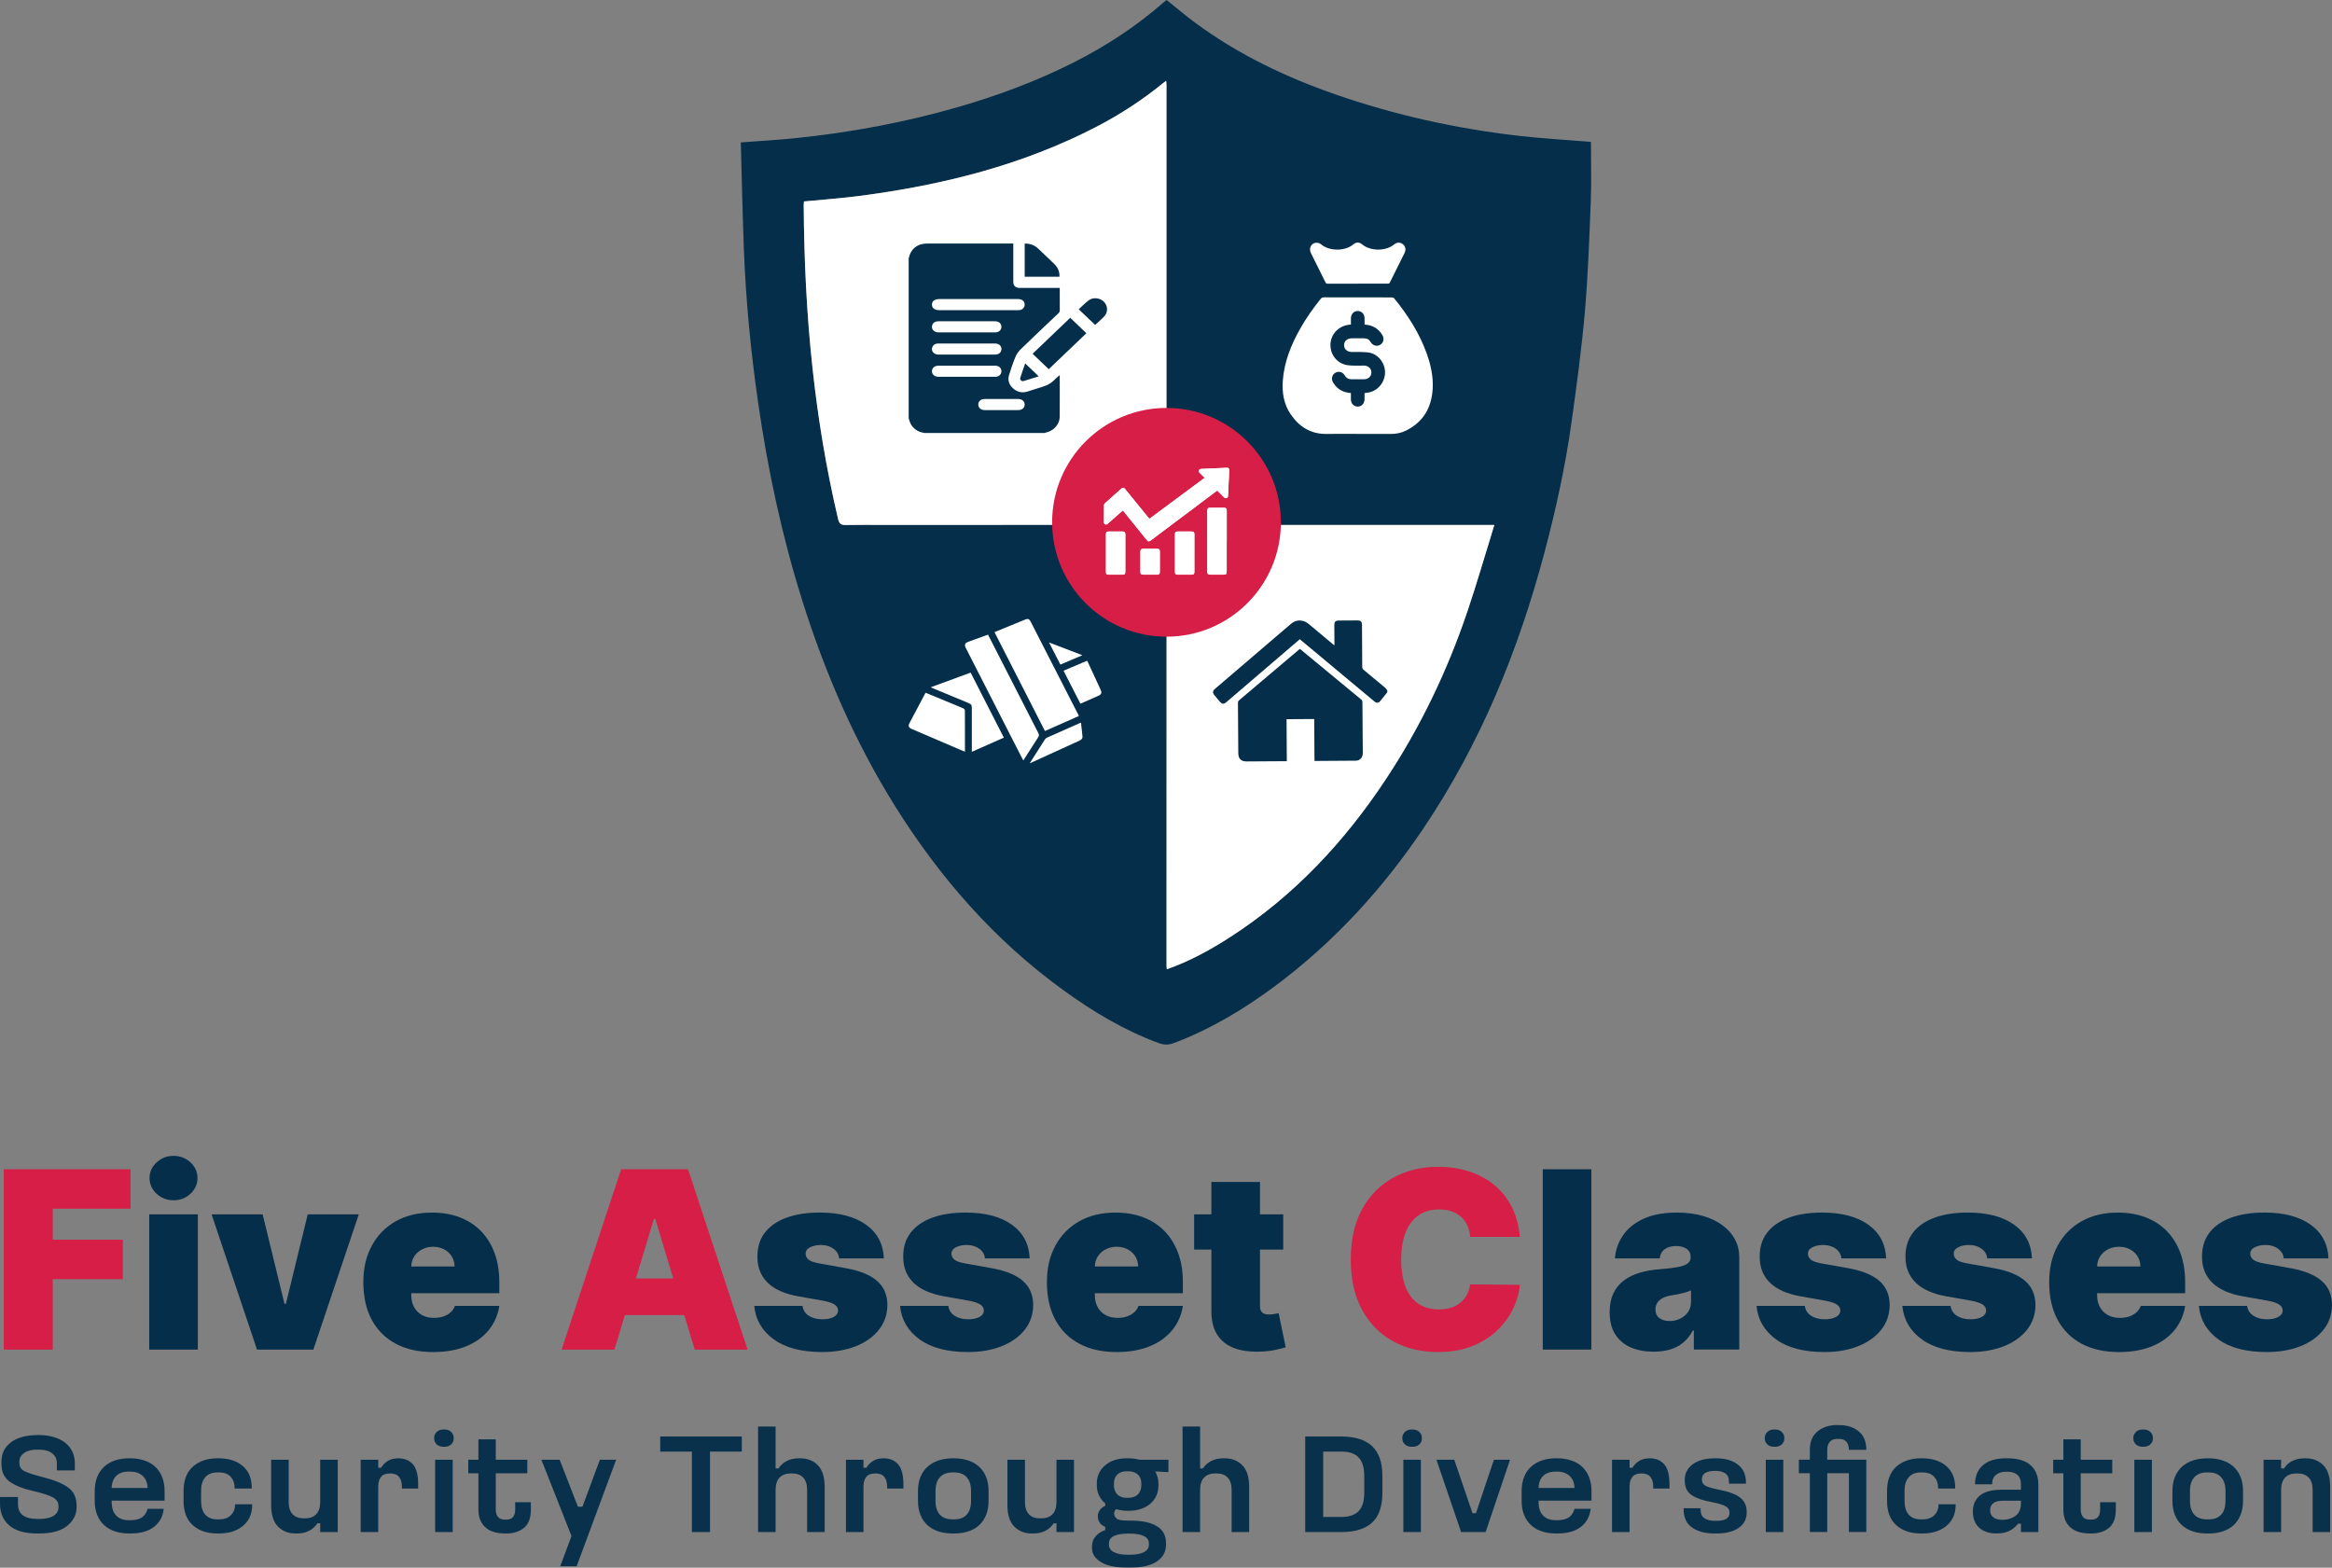 <?xml version="1.0" encoding="UTF-8"?>
<svg xmlns="http://www.w3.org/2000/svg" id="_Слой_1" data-name="Слой 1" viewBox="210.67 151.3 1240.83 834.18">
  <rect x="210.67" y="151.3" width="1240.83" height="834.18" fill="#808080" stroke="none"/>
  <defs>
    <style>
      .cls-1 {
        fill: none;
      }

      .cls-1, .cls-2, .cls-3, .cls-4 {
        stroke-width: 0px;
      }

      .cls-5 {
        opacity: .96;
      }

      .cls-2 {
        fill: #d61e46;
      }

      .cls-3 {
        fill: #fff;
      }

      .cls-4 {
        fill: #042e49;
      }
    </style>
  </defs>
  <g>
    <g>
      <path class="cls-4" d="m604.83,227.07c9.96-.75,19.17-1.25,28.34-2.18,29.69-3,58.93-8.42,87.62-16.72,21.06-6.09,41.51-13.73,61.09-23.61,17.36-8.76,33.51-19.33,48.14-32.17.4-.36.85-.67,1.39-1.09,5.19,4.14,10.19,8.4,15.46,12.29,22.78,16.78,48.02,28.8,74.64,38.04,31.58,10.97,64.06,18.1,97.24,21.94,12.01,1.39,24.1,2.05,36.15,3.05.76.06,1.51.14,2.28.21,0,10.57.34,21.03-.07,31.46-.78,19.68-1.46,39.38-3.16,58.99-1.68,19.38-4.32,38.69-6.99,57.96-3.29,23.76-8.41,47.17-14.58,70.34-13.9,52.17-34.08,101.61-64.37,146.57-21.75,32.29-47.75,60.66-79.06,83.94-16.56,12.31-34.17,22.84-53.57,30.19-2.83,1.07-5.31,1.11-8.2.05-18.43-6.8-35.06-16.81-50.86-28.27-36.4-26.39-65.43-59.56-89.21-97.51-21.42-34.2-37.33-70.89-49.44-109.3-10.93-34.65-18.49-70.06-23.65-105.99-3.85-26.81-6.48-53.75-7.52-80.81-.73-19.02-1.12-38.05-1.67-57.39Zm226.55,203.48c-.01,78.25-.02,156.49-.03,234.74,0,.51.11,1.02.19,1.75,12.14-4.28,23.08-10.29,33.58-17.06,34.14-22,61.21-51.03,83.41-84.77,18.18-27.62,32.33-57.25,42.9-88.54,5.09-15.05,9.48-30.34,14.34-46.03h-174.5c.02-.34.05-.69.05-1.03,0-77.69,0-155.38,0-233.07,0-.62-.1-1.24-.19-2.25-.91.7-1.45,1.09-1.96,1.51-10.81,8.78-22.44,16.35-34.78,22.78-39.58,20.61-82.13,31.17-126.06,36.93-9.86,1.29-19.8,1.99-29.9,2.98-.05.67-.14,1.34-.13,2.01.18,28.83,1.55,57.6,4.64,86.28,2.93,27.17,7.38,54.07,13.65,80.68.61,2.61,1.64,3.25,4.12,3.2,7.12-.15,14.25-.05,21.37-.05,49.76-.02,99.52-.04,149.28-.06Z"></path>
      <path class="cls-3" d="m831.38,430.55c-49.76.02-99.52.04-149.28.06-7.13,0-14.25-.1-21.37.05-2.48.05-3.51-.59-4.12-3.2-6.27-26.61-10.72-53.5-13.65-80.68-3.09-28.68-4.46-57.45-4.64-86.28,0-.67.09-1.33.13-2.01,10.09-.99,20.03-1.69,29.9-2.98,43.93-5.76,86.48-16.33,126.06-36.93,12.35-6.43,23.97-13.99,34.78-22.78.52-.42,1.05-.81,1.96-1.51.09,1.01.19,1.63.19,2.25,0,77.69,0,155.38,0,233.07,0,.34-.03.69-.05,1.03l.1-.1Z"></path>
      <path class="cls-3" d="m831.29,430.64h174.5c-4.86,15.68-9.25,30.97-14.34,46.03-10.58,31.29-24.73,60.92-42.9,88.54-22.21,33.74-49.27,62.78-83.41,84.77-10.5,6.77-21.44,12.78-33.58,17.06-.08-.73-.19-1.24-.19-1.75,0-78.25.02-156.49.03-234.74,0,0-.1.1-.1.1Z"></path>
      <g>
        <path class="cls-3" d="m784.72,532.29c-6,2.65-11.98,5.29-18.05,7.98-8.96-17.56-17.87-35.02-26.84-52.61,2.3-.94,4.5-1.85,6.7-2.75,3.21-1.32,6.41-2.64,9.62-3.95,1.44-.59,2.2-.32,2.9,1.06,8.46,16.52,16.91,33.03,25.36,49.55.1.2.18.42.31.72Z"></path>
        <path class="cls-3" d="m736.38,488.99c1.88,3.67,3.7,7.22,5.51,10.78,7.08,13.88,14.16,27.77,21.28,41.63.45.88.38,1.46-.13,2.25-2.62,4.02-5.19,8.08-7.87,12.27-.23-.39-.41-.69-.57-1-10-19.58-19.99-39.16-29.99-58.74-.92-1.81-.57-2.72,1.34-3.41,3.43-1.25,6.87-2.49,10.43-3.78Z"></path>
        <path class="cls-3" d="m703.21,519.92c3.41,1.41,6.78,2.8,10.15,4.19,3.31,1.37,6.62,2.72,9.91,4.13.36.15.81.65.81.99.05,7.28.04,14.56.04,22.01-.4-.13-.7-.21-.99-.33-9.13-3.91-18.26-7.82-27.39-11.74-1.53-.66-1.93-1.6-1.21-2.98,2.76-5.26,5.55-10.5,8.33-15.75.09-.16.21-.31.35-.52Z"></path>
        <path class="cls-3" d="m705.89,517.01c7.25-2.67,14.19-5.23,21.24-7.82,5.89,11.53,11.76,23.01,17.67,34.6-5.66,2.51-11.24,4.99-17.03,7.56,0-.59,0-.99,0-1.39,0-7.25,0-14.49,0-21.74,0-1.85-.24-2.19-1.95-2.91-6.15-2.55-12.31-5.1-18.46-7.65-.38-.16-.76-.33-1.47-.64Z"></path>
        <path class="cls-3" d="m785.55,525.74c-2.99-5.85-5.96-11.64-8.99-17.55,4.2-1.78,8.34-3.53,12.54-5.31.19.35.36.64.5.94,2.22,4.8,4.45,9.61,6.66,14.41.81,1.77.52,2.54-1.25,3.33-3.12,1.39-6.25,2.77-9.46,4.19Z"></path>
        <path class="cls-3" d="m785.86,535.83c.27,2.49.51,4.84.77,7.19.14,1.24-.53,1.89-1.56,2.36-5.72,2.6-11.44,5.22-17.15,7.83-3,1.37-6.01,2.75-9.29,4.25.28-.49.4-.74.55-.97,2.47-3.89,4.94-7.79,7.44-11.67.25-.39.63-.8,1.04-.98,5.84-2.62,11.69-5.2,17.54-7.78.17-.07.35-.12.66-.22Z"></path>
        <path class="cls-3" d="m774.89,504.92c-1.98-3.86-3.92-7.65-6.03-11.76,6.03,2.31,11.77,4.51,17.74,6.79-4.03,1.71-7.84,3.32-11.71,4.97Z"></path>
      </g>
    </g>
    <g>
      <circle class="cls-2" cx="831.35" cy="429.22" r="60.86"></circle>
      <g>
        <path class="cls-3" d="m858.35,412.3c1.22,1.23,2.41,2.41,3.58,3.59.4.4.84.64,1.41.42.57-.22.73-.71.75-1.27.2-4.4.4-8.79.6-13.19.06-1.36-.29-1.69-1.68-1.63-4.32.19-8.65.39-12.97.58-.61.03-1.16.1-1.42.74-.25.64.07,1.09.52,1.51.84.8,1.66,1.63,2.53,2.49-9.87,7.32-19.63,14.56-29.44,21.83-.42-.52-.82-.99-1.21-1.47-3.86-4.75-7.73-9.5-11.59-14.24-.76-.94-1.32-1.04-2.1-.35-2.92,2.58-5.85,5.15-8.74,7.77-.31.28-.55.81-.56,1.23-.05,2.89-.02,5.79-.03,8.68,0,.56.14,1.05.7,1.3.57.26,1.01,0,1.43-.36,1.07-.96,2.15-1.9,3.22-2.85,1.57-1.39,3.14-2.78,4.75-4.19.22.26.41.47.59.69,4.01,4.97,8.03,9.93,12.04,14.9.87,1.07,1.25,1.12,2.38.27,5.55-4.16,11.09-8.32,16.63-12.49,6.18-4.64,12.35-9.27,18.59-13.96Zm5.05,26.98c0-5.43,0-10.86,0-16.29,0-1.13-.38-1.5-1.51-1.51-2.44,0-4.88,0-7.32,0-1.13,0-1.51.38-1.51,1.5,0,10.86,0,21.72,0,32.58,0,1.13.38,1.51,1.5,1.51,2.39,0,4.78,0,7.17,0,1.32,0,1.65-.33,1.65-1.65,0-5.38,0-10.76,0-16.15Zm-53.95,6.32c0-3.32,0-6.65,0-9.97,0-1.13-.38-1.51-1.51-1.51-2.44,0-4.88,0-7.32,0-1.13,0-1.51.38-1.51,1.5,0,6.65,0,13.3,0,19.95,0,1.13.38,1.51,1.5,1.51,2.44,0,4.88,0,7.32,0,1.13,0,1.51-.38,1.51-1.51,0-3.32,0-6.65,0-9.97Zm36.73,0c0-3.32,0-6.65,0-9.97,0-1.13-.38-1.5-1.51-1.51-2.44,0-4.88,0-7.32,0-1.13,0-1.51.38-1.51,1.5,0,6.65,0,13.3,0,19.95,0,1.13.38,1.51,1.5,1.51,2.44,0,4.88,0,7.32,0,1.13,0,1.51-.38,1.51-1.51,0-3.32,0-6.65,0-9.97Zm-28.7,4.52c0,1.84,0,3.68,0,5.53,0,1.03.4,1.43,1.43,1.43,2.49,0,4.97,0,7.46,0,1.03,0,1.43-.4,1.43-1.43,0-3.64,0-7.27,0-10.91,0-1.03-.4-1.43-1.43-1.43-2.49,0-4.97,0-7.46,0-1.03,0-1.43.4-1.43,1.43,0,1.79,0,3.59,0,5.38Z"></path>
        <path class="cls-3" d="m858.35,412.3c-6.24,4.69-12.42,9.32-18.59,13.96-5.54,4.16-11.09,8.33-16.63,12.49-1.13.85-1.52.8-2.38-.27-4.01-4.97-8.03-9.93-12.04-14.9-.18-.22-.37-.43-.59-.69-1.6,1.41-3.17,2.8-4.75,4.19-1.08.95-2.15,1.9-3.22,2.85-.42.37-.86.62-1.43.36-.56-.25-.7-.73-.7-1.3,0-2.89-.02-5.79.03-8.68,0-.42.25-.95.56-1.23,2.89-2.61,5.82-5.19,8.74-7.77.78-.68,1.33-.58,2.1.35,3.87,4.75,7.73,9.49,11.59,14.24.39.48.79.96,1.21,1.47,9.8-7.27,19.57-14.51,29.44-21.83-.87-.86-1.69-1.69-2.53-2.49-.44-.42-.77-.88-.52-1.51.25-.64.81-.72,1.42-.74,4.32-.18,8.65-.39,12.97-.58,1.38-.06,1.74.27,1.68,1.63-.19,4.4-.4,8.79-.6,13.19-.03.56-.18,1.05-.75,1.27-.57.22-1.01-.01-1.41-.42-1.18-1.19-2.36-2.37-3.58-3.59Z"></path>
        <path class="cls-3" d="m863.39,439.28c0,5.38,0,10.76,0,16.15,0,1.32-.33,1.65-1.65,1.65-2.39,0-4.78,0-7.17,0-1.12,0-1.5-.38-1.5-1.51,0-10.86,0-21.72,0-32.58,0-1.13.38-1.5,1.51-1.5,2.44,0,4.88,0,7.32,0,1.13,0,1.51.38,1.51,1.51,0,5.43,0,10.86,0,16.29Z"></path>
        <path class="cls-3" d="m809.44,445.6c0,3.32,0,6.65,0,9.97,0,1.12-.38,1.5-1.51,1.51-2.44,0-4.88,0-7.32,0-1.12,0-1.5-.38-1.5-1.51,0-6.65,0-13.3,0-19.95,0-1.13.38-1.5,1.51-1.5,2.44,0,4.88,0,7.32,0,1.13,0,1.5.38,1.51,1.51,0,3.32,0,6.65,0,9.97Z"></path>
        <path class="cls-3" d="m846.18,445.6c0,3.32,0,6.65,0,9.97,0,1.13-.38,1.5-1.51,1.51-2.44,0-4.88,0-7.32,0-1.12,0-1.5-.38-1.5-1.51,0-6.65,0-13.3,0-19.95,0-1.13.38-1.5,1.51-1.5,2.44,0,4.88,0,7.32,0,1.13,0,1.5.38,1.51,1.51,0,3.32,0,6.65,0,9.97Z"></path>
        <path class="cls-3" d="m817.48,450.12c0-1.79,0-3.59,0-5.38,0-1.03.4-1.43,1.43-1.43,2.49,0,4.97,0,7.46,0,1.03,0,1.43.4,1.43,1.43,0,3.64,0,7.27,0,10.91,0,1.03-.4,1.43-1.43,1.43-2.49,0-4.97,0-7.46,0-1.03,0-1.43-.4-1.43-1.43,0-1.84,0-3.68,0-5.53Z"></path>
      </g>
    </g>
    <g>
      <path class="cls-4" d="m694.17,373.84c0-28.36,0-56.72,0-85.08.31-.93.49-1.92.94-2.79,1.82-3.5,4.88-5.09,8.91-5.09,14.91,0,29.81,0,44.72,0,.33,0,.67,0,1.09,0,0,.46,0,.81,0,1.16,0,6.37,0,12.73,0,19.1,0,2.28,1.15,3.37,3.54,3.37,6.66,0,13.33,0,19.99,0,.37,0,.73,0,1.19,0,0,.43,0,.75,0,1.07,0,3.58-.02,7.15.02,10.73,0,.73-.24,1.21-.76,1.71-6.58,6.24-13.18,12.47-19.69,18.78-1.21,1.17-2.36,2.56-3,4.06-1.38,3.27-2.54,6.65-3.56,10.04-.81,2.7,0,5.16,2.17,7.08,2.17,1.93,4.76,2.55,7.63,1.67,2.87-.88,5.72-1.83,8.59-2.73,2.06-.64,3.86-1.68,5.4-3.14.83-.79,1.67-1.56,2.51-2.34.17-.16.39-.28.68-.49,0,7.44.05,14.72-.02,22-.03,2.72-1.24,4.98-3.47,6.74-1.39,1.1-3.04,1.58-4.73,2.01-21.3,0-42.6,0-63.9,0-.12-.05-.24-.12-.37-.14-2.37-.35-4.28-1.44-5.81-3.21-1.15-1.33-1.66-2.9-2.06-4.53Zm37.11-63.41c-6.94,0-13.88,0-20.82,0-2.48,0-3.91,1.08-3.91,2.95,0,1.86,1.44,2.96,3.91,2.96,13.84,0,27.69,0,41.53,0,.34,0,.69.01,1.03-.02,1.78-.15,3-1.53,2.85-3.23-.15-1.6-1.45-2.66-3.36-2.66-7.08,0-14.15,0-21.23,0Zm-6.29,11.82c-5.02,0-10.03,0-15.05,0-1.57,0-2.7.69-3.18,1.89-.82,2.03.73,4,3.18,4.01,7.83.01,15.66,0,23.5,0,2.3,0,4.6.02,6.9,0,1.86-.02,3.17-1.28,3.17-2.95,0-1.71-1.34-2.94-3.28-2.95-5.08-.02-10.17,0-15.25,0Zm.02,17.72c5.05,0,10.1,0,15.15,0,2.05,0,3.43-1.28,3.36-3.06-.06-1.69-1.41-2.83-3.39-2.84-8.38,0-16.76,0-25.15,0-1.75,0-3.5-.02-5.26,0-1.41.02-2.51.75-2.97,1.9-.79,2,.72,3.98,3.1,3.99,5.05.02,10.1,0,15.15,0Zm-.02,5.91c-5.02,0-10.03,0-15.05,0-1.57,0-2.7.69-3.18,1.89-.82,2.03.73,4,3.18,4.01,7.83.01,15.66,0,23.5,0,2.3,0,4.6.02,6.9,0,1.86-.02,3.17-1.28,3.17-2.95,0-1.71-1.34-2.94-3.28-2.95-5.08-.02-10.17,0-15.25,0Zm18.51,23.63c2.99,0,5.98,0,8.96,0,2.04,0,3.4-1.18,3.42-2.91.02-1.77-1.36-2.99-3.44-2.99-5.94,0-11.88,0-17.82,0-2.03,0-3.4,1.18-3.42,2.91-.02,1.77,1.36,2.98,3.44,2.99,2.95,0,5.91,0,8.86,0Z"></path>
      <path class="cls-4" d="m760.11,339.53c6.67-6.37,13.4-12.8,20.03-19.14,2.85,2.74,5.74,5.51,8.57,8.23-6.59,6.3-13.34,12.74-20.02,19.13-2.81-2.69-5.69-5.45-8.58-8.21Z"></path>
      <path class="cls-4" d="m774.41,298.56c-6.19,0-12.31,0-18.51,0,0-5.88,0-11.73,0-17.65,2.82-.06,5.21.82,7.18,2.67,2.89,2.71,5.76,5.44,8.59,8.21,1.9,1.86,2.87,4.09,2.73,6.78Z"></path>
      <path class="cls-4" d="m793.35,324.17c-2.86-2.73-5.72-5.46-8.7-8.31,1.77-1.6,3.45-3.39,5.42-4.83,2.35-1.72,6.06-1.2,7.99.84,2.12,2.24,2.27,5.52.15,7.79-1.5,1.61-3.23,3.02-4.85,4.52Z"></path>
      <path class="cls-4" d="m756.16,344.68c2.4,2.29,4.77,4.55,7.18,6.86-2.62.83-5.29,1.71-8,2.51-1.09.32-2.12-.66-1.78-1.74.81-2.6,1.75-5.16,2.6-7.62Z"></path>
    </g>
    <g>
      <path class="cls-4" d="m948.82,519.67c-1.17,1.46-2.34,2.93-3.52,4.39-1.17,1.45-2.09,1.53-3.52.33-12.86-10.73-25.72-21.47-38.58-32.2-.28-.23-.56-.46-.92-.74-1.43,1.22-2.85,2.43-4.28,3.65-11.61,9.95-23.23,19.9-34.84,29.85-1.32,1.13-2.29,1.06-3.41-.27-.96-1.14-1.92-2.28-2.87-3.43-1.11-1.34-1.03-2.29.31-3.44,10.17-8.7,20.33-17.4,30.5-26.1,3.32-2.84,6.62-5.7,9.97-8.51,2.34-1.97,4.96-2.23,7.7-1,.73.33,1.37.88,2,1.4,4.2,3.49,8.38,7.01,12.57,10.51.2.17.42.31.74.55.02-.42.04-.71.04-1-.02-3.24-.04-6.49-.06-9.73,0-1.81.59-2.42,2.38-2.44,3.29-.03,6.58-.05,9.87-.06,1.84,0,2.46.61,2.47,2.46.05,7.44.1,14.87.13,22.31,0,.65.19,1.06.68,1.47,3.79,3.12,7.57,6.27,11.34,9.43.5.42.87.98,1.3,1.48,0,.37,0,.73,0,1.1Z"></path>
      <path class="cls-4" d="m895.36,556.33c-.48,0-.81,0-1.13,0-6.76.04-13.52.09-20.27.13-2.94.02-4.39-1.44-4.41-4.43-.06-8.87-.11-17.74-.18-26.62,0-.57.05-1.02.55-1.44,10.62-8.96,21.21-17.95,31.82-26.93.16-.14.33-.27.57-.46.25.19.51.38.75.58,10.65,8.78,21.3,17.57,31.92,26.38.34.28.61.85.62,1.28.09,9.06.15,18.11.2,27.17.01,2.38-1.45,4.04-3.74,4.07-7.18.09-14.36.11-21.54.15-.11,0-.23-.04-.43-.08-.05-7.4-.09-14.79-.14-22.24-4.94.03-9.78.06-14.72.09.05,7.39.09,14.78.14,22.33Z"></path>
    </g>
    <g>
      <path class="cls-3" d="m933.08,382.18c-5.49,0-10.97-.08-16.46.02-8.42.14-14.63-3.74-19.21-10.48-3.66-5.39-4.64-11.48-4.17-17.88.74-10.03,4.39-19.08,9.28-27.71,3.15-5.58,6.84-10.79,10.85-15.78.5-.63,1.02-.84,1.81-.84,11.95.03,23.91.01,35.86.04.5,0,1.19.16,1.47.51,7.23,8.88,13.37,18.41,17.27,29.25,2.15,5.99,3.53,12.15,3.22,18.55-.49,10.2-4.93,18.02-14.32,22.6-2.48,1.21-5.13,1.75-7.9,1.74-5.9-.02-11.8,0-17.71,0Zm-3.62-21.75c0,1.22-.01,2.31,0,3.4.03,2.2,1.59,3.82,3.65,3.81,2.06-.01,3.58-1.63,3.61-3.85.01-1.12,0-2.25,0-3.33.82-.11,1.5-.18,2.17-.31,5.03-.93,8.78-5.59,8.73-10.82-.06-5.16-3.89-9.85-8.92-10.49-2.91-.37-5.88-.2-8.83-.25-2.39-.04-4.05-1.52-4.03-3.66.01-2.15,1.65-3.6,4.08-3.61,2.16,0,4.31.02,6.47,0,1.63-.02,2.8.64,3.64,2.05,1.13,1.9,3.31,2.45,5.09,1.35,1.75-1.08,2.21-3.28,1.06-5.17-2.12-3.5-5.27-5.29-9.44-5.54,0-1.16.01-2.28,0-3.41-.03-2.2-1.59-3.82-3.65-3.81-2.07.01-3.58,1.62-3.61,3.85-.01,1.12,0,2.25,0,3.36-.29.03-.44.05-.59.06-5.62.42-10.02,4.8-10.29,10.24-.28,5.68,3.54,10.56,9.24,11.34,2.83.39,5.73.16,8.61.2,2.3.03,3.94,1.55,3.92,3.66-.01,2.1-1.65,3.6-3.97,3.61-2.19.01-4.39-.02-6.58,0-1.63.02-2.8-.64-3.64-2.05-1.13-1.9-3.3-2.45-5.09-1.35-1.75,1.08-2.21,3.27-1.06,5.17,2.12,3.51,5.28,5.29,9.44,5.55Z"></path>
      <path class="cls-3" d="m933.18,302.25c-5.3,0-10.59,0-15.89,0-.6,0-1.02-.05-1.35-.71-2.56-5.22-5.2-10.41-7.77-15.63-1.37-2.78.5-5.74,3.43-5.44.71.07,1.49.4,2.04.86,4.44,3.75,12.83,3.68,17.12,0,1.45-1.25,3.22-1.26,4.67-.03,4.35,3.72,12.59,3.74,17.02.09,1.55-1.28,3.28-1.26,4.68-.15,1.37,1.08,1.76,2.87.91,4.61-2.59,5.25-5.24,10.48-7.82,15.73-.3.62-.7.66-1.26.65-5.26-.01-10.52,0-15.78,0Z"></path>
    </g>
  </g>
  <line class="cls-1" x1="1461.03" y1="194.79" x2="1460.98" y2="207.17"></line>
  <g>
    <g>
      <path class="cls-2" d="m212.68,869.41v-95.94h67.46v20.99h-41.41v16.49h37.29v20.99h-37.29v37.48h-26.05Z"></path>
      <path class="cls-4" d="m290.07,869.41v-71.96h25.86v71.96h-25.86Zm12.93-79.45c-3.5,0-6.5-1.16-9-3.47-2.5-2.31-3.75-5.09-3.75-8.34s1.25-6.03,3.75-8.34c2.5-2.31,5.5-3.47,9-3.47s6.54,1.16,9.02,3.47c2.48,2.31,3.72,5.09,3.72,8.34s-1.24,6.03-3.72,8.34c-2.48,2.31-5.49,3.47-9.02,3.47Z"></path>
      <path class="cls-4" d="m401.57,797.46l-24.17,71.96h-29.98l-24.17-71.96h27.17l11.62,47.6h.75l11.62-47.6h27.17Z"></path>
      <path class="cls-4" d="m441.11,870.73c-7.68,0-14.3-1.48-19.84-4.43-5.54-2.95-9.81-7.2-12.79-12.74-2.98-5.54-4.47-12.19-4.47-19.93s1.5-13.93,4.5-19.49c3-5.56,7.23-9.88,12.7-12.98,5.46-3.09,11.91-4.64,19.35-4.64,5.43,0,10.35.84,14.76,2.53,4.4,1.69,8.17,4.13,11.29,7.33,3.12,3.2,5.53,7.08,7.21,11.64,1.69,4.56,2.53,9.7,2.53,15.41v6h-64.27v-14.24h40.48c-.03-2.06-.56-3.88-1.57-5.46-1.02-1.58-2.37-2.81-4.08-3.7-1.7-.89-3.63-1.33-5.79-1.33s-4.01.45-5.76,1.33c-1.75.89-3.15,2.12-4.19,3.68-1.05,1.56-1.6,3.39-1.66,5.48v15.37c0,2.31.48,4.37,1.45,6.18.97,1.81,2.36,3.23,4.17,4.26,1.81,1.03,4,1.55,6.56,1.55,1.78,0,3.41-.25,4.9-.75,1.48-.5,2.76-1.23,3.82-2.18,1.06-.95,1.84-2.1,2.34-3.44h23.61c-.81,5-2.73,9.33-5.76,13-3.03,3.67-7.04,6.51-12.02,8.53-4.98,2.01-10.8,3.02-17.45,3.02Z"></path>
      <path class="cls-2" d="m537.61,869.41h-28.11l31.67-95.94h35.6l31.67,95.94h-28.11l-20.99-69.52h-.75l-20.99,69.52Zm-5.25-37.85h52.84v19.49h-52.84v-19.49Z"></path>
      <path class="cls-4" d="m680.96,820.88h-23.8c-.13-1.47-.64-2.73-1.55-3.79-.91-1.06-2.07-1.88-3.49-2.46-1.42-.58-2.99-.87-4.71-.87-2.22,0-4.12.41-5.72,1.22-1.59.81-2.37,1.97-2.34,3.47-.03,1.06.43,2.05,1.38,2.95.95.91,2.8,1.61,5.55,2.11l14.62,2.62c7.37,1.34,12.86,3.6,16.47,6.77,3.61,3.17,5.43,7.41,5.46,12.72-.03,5.12-1.55,9.57-4.57,13.33-3.01,3.76-7.12,6.67-12.32,8.71s-11.13,3.07-17.78,3.07c-10.99,0-19.59-2.25-25.79-6.75-6.2-4.5-9.66-10.43-10.38-17.8h25.67c.34,2.28,1.48,4.04,3.4,5.27,1.92,1.23,4.35,1.85,7.28,1.85,2.37,0,4.33-.41,5.88-1.22,1.55-.81,2.33-1.97,2.37-3.47-.03-1.37-.71-2.47-2.04-3.28-1.33-.81-3.4-1.47-6.21-1.97l-12.74-2.25c-7.34-1.28-12.84-3.72-16.49-7.31-3.65-3.59-5.47-8.21-5.43-13.87-.03-5,1.29-9.24,3.96-12.72,2.67-3.48,6.5-6.14,11.48-7.96,4.98-1.83,10.89-2.74,17.73-2.74,10.4,0,18.61,2.16,24.62,6.46s9.17,10.28,9.49,17.9Z"></path>
      <path class="cls-4" d="m758.54,820.88h-23.8c-.13-1.47-.64-2.73-1.55-3.79-.91-1.06-2.07-1.88-3.49-2.46-1.42-.58-2.99-.87-4.71-.87-2.22,0-4.12.41-5.72,1.22-1.59.81-2.37,1.97-2.34,3.47-.03,1.06.43,2.05,1.38,2.95.95.91,2.8,1.61,5.55,2.11l14.62,2.62c7.37,1.34,12.86,3.6,16.47,6.77,3.61,3.17,5.43,7.41,5.46,12.72-.03,5.12-1.55,9.57-4.57,13.33-3.01,3.76-7.12,6.67-12.32,8.71s-11.13,3.07-17.78,3.07c-10.99,0-19.59-2.25-25.79-6.75-6.2-4.5-9.66-10.43-10.38-17.8h25.67c.34,2.28,1.48,4.04,3.4,5.27,1.92,1.23,4.35,1.85,7.28,1.85,2.37,0,4.33-.41,5.88-1.22,1.55-.81,2.33-1.97,2.37-3.47-.03-1.37-.71-2.47-2.04-3.28-1.33-.81-3.4-1.47-6.21-1.97l-12.74-2.25c-7.34-1.28-12.84-3.72-16.49-7.31-3.65-3.59-5.47-8.21-5.43-13.87-.03-5,1.29-9.24,3.96-12.72,2.67-3.48,6.5-6.14,11.48-7.96,4.98-1.83,10.89-2.74,17.73-2.74,10.4,0,18.61,2.16,24.62,6.46s9.17,10.28,9.49,17.9Z"></path>
      <path class="cls-4" d="m804.82,870.73c-7.68,0-14.3-1.48-19.84-4.43-5.54-2.95-9.81-7.2-12.79-12.74-2.98-5.54-4.47-12.19-4.47-19.93s1.5-13.93,4.5-19.49c3-5.56,7.23-9.88,12.7-12.98,5.46-3.09,11.91-4.64,19.35-4.64,5.43,0,10.35.84,14.76,2.53,4.4,1.69,8.17,4.13,11.29,7.33,3.12,3.2,5.53,7.08,7.21,11.64,1.69,4.56,2.53,9.7,2.53,15.41v6h-64.27v-14.24h40.48c-.03-2.06-.56-3.88-1.57-5.46-1.02-1.58-2.37-2.81-4.08-3.7-1.7-.89-3.63-1.33-5.79-1.33s-4.01.45-5.76,1.33c-1.75.89-3.15,2.12-4.19,3.68-1.05,1.56-1.6,3.39-1.66,5.48v15.37c0,2.31.48,4.37,1.45,6.18.97,1.81,2.36,3.23,4.17,4.26,1.81,1.03,4,1.55,6.56,1.55,1.78,0,3.41-.25,4.9-.75,1.48-.5,2.76-1.23,3.82-2.18,1.06-.95,1.84-2.1,2.34-3.44h23.61c-.81,5-2.73,9.33-5.76,13-3.03,3.67-7.04,6.51-12.02,8.53-4.98,2.01-10.8,3.02-17.45,3.02Z"></path>
      <path class="cls-4" d="m893.46,797.46v18.74h-47.41v-18.74h47.41Zm-38.23-17.24h25.86v66.05c0,1,.17,1.83.52,2.51.34.67.87,1.17,1.59,1.5.72.33,1.64.49,2.76.49.78,0,1.69-.09,2.74-.28,1.05-.19,1.82-.34,2.32-.47l3.75,18.18c-1.16.34-2.8.77-4.94,1.26-2.14.5-4.68.83-7.61.98-5.93.31-10.92-.3-14.94-1.85-4.03-1.55-7.06-3.99-9.09-7.33-2.03-3.34-3.01-7.53-2.95-12.56v-68.49Z"></path>
      <path class="cls-2" d="m1019.38,809.45h-26.42c-.19-2.19-.68-4.17-1.48-5.95s-1.89-3.32-3.28-4.62c-1.39-1.29-3.07-2.29-5.04-3-1.97-.7-4.2-1.05-6.7-1.05-4.37,0-8.07,1.06-11.08,3.19-3.01,2.12-5.29,5.17-6.84,9.14-1.55,3.97-2.32,8.73-2.32,14.29,0,5.87.79,10.78,2.37,14.73,1.58,3.95,3.86,6.92,6.86,8.9,3,1.98,6.61,2.97,10.82,2.97,2.4,0,4.56-.3,6.46-.91,1.9-.61,3.56-1.49,4.97-2.65,1.41-1.16,2.55-2.55,3.44-4.19s1.49-3.49,1.8-5.55l26.42.19c-.31,4.06-1.45,8.19-3.42,12.39-1.97,4.2-4.76,8.07-8.36,11.62-3.61,3.54-8.07,6.39-13.38,8.55-5.31,2.16-11.48,3.23-18.5,3.23-8.81,0-16.7-1.89-23.68-5.67-6.98-3.78-12.49-9.34-16.54-16.68-4.04-7.34-6.07-16.32-6.07-26.94s2.06-19.68,6.18-27.01c4.12-7.32,9.68-12.87,16.68-16.63,7-3.76,14.8-5.64,23.42-5.64,6.06,0,11.63.83,16.72,2.48,5.09,1.66,9.56,4.07,13.4,7.24s6.93,7.07,9.28,11.69,3.76,9.92,4.26,15.88Z"></path>
      <path class="cls-4" d="m1057.42,773.47v95.94h-25.86v-95.94h25.86Z"></path>
      <path class="cls-4" d="m1090.58,870.54c-4.59,0-8.64-.76-12.16-2.27-3.51-1.51-6.27-3.82-8.27-6.91-2-3.09-3-7.03-3-11.81,0-3.94.67-7.3,2.01-10.1,1.34-2.79,3.22-5.08,5.62-6.86,2.4-1.78,5.21-3.14,8.41-4.08,3.2-.94,6.66-1.55,10.38-1.83,4.03-.31,7.27-.7,9.72-1.15,2.45-.45,4.22-1.09,5.32-1.92,1.09-.83,1.64-1.93,1.64-3.3v-.19c0-1.87-.72-3.31-2.15-4.31-1.44-1-3.28-1.5-5.53-1.5-2.47,0-4.47.54-6.02,1.62-1.55,1.08-2.48,2.73-2.79,4.94h-23.8c.31-4.37,1.71-8.41,4.19-12.11,2.48-3.7,6.11-6.67,10.89-8.9,4.78-2.23,10.74-3.35,17.9-3.35,5.15,0,9.77.6,13.87,1.8,4.09,1.2,7.57,2.87,10.45,5.01,2.87,2.14,5.07,4.64,6.58,7.5,1.51,2.86,2.27,5.96,2.27,9.3v49.28h-24.17v-10.12h-.56c-1.44,2.69-3.18,4.86-5.22,6.51-2.05,1.66-4.37,2.86-6.98,3.61-2.61.75-5.47,1.12-8.6,1.12Zm8.43-16.3c1.97,0,3.82-.41,5.55-1.22,1.73-.81,3.15-1.98,4.24-3.51,1.09-1.53,1.64-3.39,1.64-5.58v-6c-.69.28-1.41.55-2.18.8-.77.25-1.58.49-2.44.7-.86.22-1.77.42-2.72.61-.95.19-1.94.36-2.98.51-2,.31-3.63.82-4.9,1.52-1.26.7-2.2,1.56-2.81,2.58-.61,1.02-.91,2.15-.91,3.4,0,2,.7,3.53,2.11,4.59,1.41,1.06,3.2,1.59,5.39,1.59Z"></path>
      <path class="cls-4" d="m1214.26,820.88h-23.8c-.13-1.47-.64-2.73-1.55-3.79-.91-1.06-2.07-1.88-3.49-2.46-1.42-.58-2.99-.87-4.71-.87-2.22,0-4.12.41-5.72,1.22-1.59.81-2.37,1.97-2.34,3.47-.03,1.06.43,2.05,1.38,2.95.95.91,2.8,1.61,5.55,2.11l14.62,2.62c7.37,1.34,12.86,3.6,16.47,6.77,3.61,3.17,5.43,7.41,5.46,12.72-.03,5.12-1.55,9.57-4.57,13.33-3.01,3.76-7.12,6.67-12.32,8.71s-11.13,3.07-17.78,3.07c-10.99,0-19.59-2.25-25.79-6.75-6.2-4.5-9.66-10.43-10.38-17.8h25.67c.34,2.28,1.48,4.04,3.4,5.27,1.92,1.23,4.35,1.85,7.28,1.85,2.37,0,4.33-.41,5.88-1.22,1.55-.81,2.33-1.97,2.37-3.47-.03-1.37-.71-2.47-2.04-3.28-1.33-.81-3.4-1.47-6.21-1.97l-12.74-2.25c-7.34-1.28-12.84-3.72-16.49-7.31-3.65-3.59-5.47-8.21-5.43-13.87-.03-5,1.29-9.24,3.96-12.72,2.67-3.48,6.5-6.14,11.48-7.96,4.98-1.83,10.89-2.74,17.73-2.74,10.4,0,18.61,2.16,24.62,6.46s9.17,10.28,9.49,17.9Z"></path>
      <path class="cls-4" d="m1291.84,820.88h-23.8c-.13-1.47-.64-2.73-1.55-3.79-.91-1.06-2.07-1.88-3.49-2.46-1.42-.58-2.99-.87-4.71-.87-2.22,0-4.12.41-5.72,1.22-1.59.81-2.37,1.97-2.34,3.47-.03,1.06.43,2.05,1.38,2.95.95.91,2.8,1.61,5.55,2.11l14.62,2.62c7.37,1.34,12.86,3.6,16.47,6.77,3.61,3.17,5.43,7.41,5.46,12.72-.03,5.12-1.55,9.57-4.57,13.33-3.01,3.76-7.12,6.67-12.32,8.71s-11.13,3.07-17.78,3.07c-10.99,0-19.59-2.25-25.79-6.75-6.2-4.5-9.66-10.43-10.38-17.8h25.67c.34,2.28,1.48,4.04,3.4,5.27,1.92,1.23,4.35,1.85,7.28,1.85,2.37,0,4.33-.41,5.88-1.22,1.55-.81,2.33-1.97,2.37-3.47-.03-1.37-.71-2.47-2.04-3.28-1.33-.81-3.4-1.47-6.21-1.97l-12.74-2.25c-7.34-1.28-12.84-3.72-16.49-7.31-3.65-3.59-5.47-8.21-5.43-13.87-.03-5,1.29-9.24,3.96-12.72,2.67-3.48,6.5-6.14,11.48-7.96,4.98-1.83,10.89-2.74,17.73-2.74,10.4,0,18.61,2.16,24.62,6.46s9.17,10.28,9.49,17.9Z"></path>
      <path class="cls-4" d="m1338.12,870.73c-7.68,0-14.3-1.48-19.84-4.43-5.54-2.95-9.81-7.2-12.79-12.74-2.98-5.54-4.47-12.19-4.47-19.93s1.5-13.93,4.5-19.49c3-5.56,7.23-9.88,12.7-12.98,5.46-3.09,11.91-4.64,19.35-4.64,5.43,0,10.35.84,14.76,2.53,4.4,1.69,8.17,4.13,11.29,7.33,3.12,3.2,5.53,7.08,7.21,11.64,1.69,4.56,2.53,9.7,2.53,15.41v6h-64.27v-14.24h40.48c-.03-2.06-.56-3.88-1.57-5.46-1.02-1.58-2.37-2.81-4.08-3.7-1.7-.89-3.63-1.33-5.79-1.33s-4.01.45-5.76,1.33c-1.75.89-3.15,2.12-4.19,3.68-1.05,1.56-1.6,3.39-1.66,5.48v15.37c0,2.31.48,4.37,1.45,6.18.97,1.81,2.36,3.23,4.17,4.26,1.81,1.03,4,1.55,6.56,1.55,1.78,0,3.41-.25,4.9-.75,1.48-.5,2.76-1.23,3.82-2.18,1.06-.95,1.84-2.1,2.34-3.44h23.61c-.81,5-2.73,9.33-5.76,13-3.03,3.67-7.04,6.51-12.02,8.53-4.98,2.01-10.8,3.02-17.45,3.02Z"></path>
      <path class="cls-4" d="m1449.62,820.88h-23.8c-.13-1.47-.64-2.73-1.55-3.79-.91-1.06-2.07-1.88-3.49-2.46-1.42-.58-2.99-.87-4.71-.87-2.22,0-4.12.41-5.72,1.22-1.59.81-2.37,1.97-2.34,3.47-.03,1.06.43,2.05,1.38,2.95.95.91,2.8,1.61,5.55,2.11l14.62,2.62c7.37,1.34,12.86,3.6,16.47,6.77,3.61,3.17,5.43,7.41,5.46,12.72-.03,5.12-1.55,9.57-4.57,13.33-3.01,3.76-7.12,6.67-12.32,8.71s-11.13,3.07-17.78,3.07c-10.99,0-19.59-2.25-25.79-6.75-6.2-4.5-9.66-10.43-10.38-17.8h25.67c.34,2.28,1.48,4.04,3.4,5.27,1.92,1.23,4.35,1.85,7.28,1.85,2.37,0,4.33-.41,5.88-1.22,1.55-.81,2.33-1.97,2.37-3.47-.03-1.37-.71-2.47-2.04-3.28-1.33-.81-3.4-1.47-6.21-1.97l-12.74-2.25c-7.34-1.28-12.84-3.72-16.49-7.31-3.65-3.59-5.47-8.21-5.43-13.87-.03-5,1.29-9.24,3.96-12.72,2.67-3.48,6.5-6.14,11.48-7.96,4.98-1.83,10.89-2.74,17.73-2.74,10.4,0,18.61,2.16,24.62,6.46s9.17,10.28,9.49,17.9Z"></path>
    </g>
    <g class="cls-5">
      <path class="cls-4" d="m230.54,914.9h.91c2.78,0,5.35.34,7.7,1.02,2.35.68,4.36,1.66,6.03,2.92,1.67,1.27,2.97,2.83,3.91,4.71.94,1.87,1.4,4,1.4,6.38v3.79h-9.56v-3.79c0-2.23-.83-4-2.5-5.31-1.67-1.32-4.02-1.97-7.06-1.97h-.83c-3.04,0-5.39.6-7.06,1.78-1.67,1.19-2.5,2.69-2.5,4.52v.83c0,2.02.94,3.49,2.81,4.4s5.29,2,10.25,3.26c5.72,1.47,10.04,3.28,12.98,5.43s4.4,5.35,4.4,9.6v.76c0,3.95-1.67,7.27-5.01,9.98-3.34,2.71-8.32,4.06-14.95,4.06h-.91c-6.63,0-11.6-1.42-14.91-4.25-3.31-2.83-4.97-6.68-4.97-11.54v-3.64h9.56v3.72c0,2.78.88,4.81,2.66,6.07,1.77,1.27,4.35,1.9,7.74,1.9h.83c3.39,0,5.96-.56,7.7-1.67,1.75-1.11,2.62-2.63,2.62-4.55v-.68c0-1.97-1-3.5-3-4.59-2-1.09-5.5-2.21-10.51-3.38-5.31-1.21-9.45-2.86-12.41-4.93-2.96-2.07-4.44-5.31-4.44-9.71v-.91c0-4.4,1.71-7.87,5.12-10.4,3.42-2.53,8.08-3.79,14-3.79Z"></path>
      <path class="cls-4" d="m279.19,927.27h.91c2.58,0,5,.37,7.25,1.1,2.25.73,4.17,1.82,5.77,3.26,1.59,1.44,2.85,3.26,3.76,5.46s1.37,4.74,1.37,7.63v5.08h-28.16v.53c0,3.34.81,5.82,2.43,7.44,1.62,1.62,3.84,2.43,6.68,2.43h.91c2.73,0,4.82-.54,6.26-1.63,1.44-1.09,2.39-2.57,2.85-4.44h8.58c-.46,4.1-2.19,7.31-5.2,9.64-3.01,2.33-7.17,3.49-12.48,3.49h-.91c-2.58,0-4.98-.35-7.21-1.06-2.23-.71-4.15-1.78-5.77-3.23-1.62-1.44-2.88-3.25-3.79-5.43s-1.37-4.71-1.37-7.59v-5.24c0-2.88.46-5.43,1.37-7.63s2.17-4.02,3.79-5.46c1.62-1.44,3.54-2.53,5.77-3.26,2.23-.73,4.63-1.1,7.21-1.1Zm-.08,7.06c-2.73,0-4.89.73-6.49,2.2-1.59,1.47-2.44,3.64-2.54,6.53h19.13c-.1-2.83-1-5-2.69-6.49-1.7-1.49-3.86-2.24-6.49-2.24h-.91Z"></path>
      <path class="cls-4" d="m326.25,927.27h.91c5.21,0,9.42,1.35,12.64,4.06,3.21,2.71,4.82,6.56,4.82,11.57v.46h-9.11v-.46c0-2.33-.7-4.26-2.09-5.81-1.39-1.54-3.48-2.31-6.26-2.31h-.91c-2.78,0-4.91.86-6.38,2.58-1.47,1.72-2.2,4.1-2.2,7.13v5.62c0,3.04.73,5.4,2.2,7.1,1.47,1.7,3.59,2.54,6.38,2.54h.91c2.78,0,4.91-.75,6.38-2.24,1.47-1.49,2.2-3.3,2.2-5.43v-.38h9.11v.38c0,4.71-1.63,8.41-4.9,11.12-3.26,2.71-7.53,4.06-12.79,4.06h-.91c-5.31,0-9.63-1.45-12.94-4.36-3.31-2.91-4.97-7.22-4.97-12.94v-5.24c0-5.77,1.66-10.12,4.97-13.05,3.31-2.93,7.63-4.4,12.94-4.4Z"></path>
      <path class="cls-4" d="m390.38,966.51h-9.33v-4.63h-1.52c-1.11,1.72-2.59,3.05-4.44,3.98-1.85.94-3.96,1.4-6.34,1.4h-.91c-3.74,0-6.83-1.23-9.26-3.68-2.43-2.45-3.64-6.29-3.64-11.5v-24.06h9.33v22.39c0,2.94.69,5.14,2.09,6.6,1.39,1.47,3.33,2.2,5.81,2.2h.91c2.48,0,4.43-.73,5.84-2.2,1.42-1.47,2.12-3.67,2.12-6.6v-22.39h9.33v38.48Z"></path>
      <path class="cls-4" d="m402.59,928.03h9.33v4.25h1.52c.96-1.57,2.19-2.79,3.68-3.68,1.49-.88,3.33-1.33,5.5-1.33,3.29,0,5.87,1.06,7.74,3.19,1.87,2.12,2.81,5.69,2.81,10.7v2.2h-8.65v-.99c0-2.17-.49-3.9-1.48-5.16-.99-1.26-2.59-1.9-4.82-1.9s-3.9.63-4.86,1.9c-.96,1.26-1.44,2.99-1.44,5.16v24.13h-9.33v-38.48Z"></path>
      <path class="cls-4" d="m446.54,911.94h.68c1.42,0,2.58.43,3.49,1.29s1.37,1.9,1.37,3.11v.38c0,1.27-.46,2.32-1.37,3.15s-2.08,1.25-3.49,1.25h-.68c-1.42,0-2.58-.42-3.49-1.25-.91-.83-1.37-1.88-1.37-3.15v-.38c0-1.21.46-2.25,1.37-3.11.91-.86,2.07-1.29,3.49-1.29Zm-4.33,16.09h9.33v38.48h-9.33v-38.48Z"></path>
      <path class="cls-4" d="m465.21,917.17h9.26v10.85h16.77v7.21h-16.77v19.28c0,1.72.4,3.05,1.21,3.98.81.94,2,1.4,3.57,1.4h.91c1.57,0,2.73-.47,3.49-1.4.76-.94,1.14-2.26,1.14-3.98v-3.87h8.35v3.87c0,4.55-1.23,7.82-3.68,9.79-2.46,1.97-5.58,2.96-9.37,2.96h-.91c-1.92,0-3.75-.24-5.46-.72-1.72-.48-3.2-1.23-4.44-2.24-1.24-1.01-2.23-2.33-2.96-3.95-.73-1.62-1.1-3.57-1.1-5.84v-19.28h-5.39v-7.21h5.39v-10.85Z"></path>
      <path class="cls-4" d="m498.75,928.03h9.71l9.71,24.97h2.43l9.26-24.97h8.65l-21.02,56.69h-8.73l6-16.09-16.01-40.6Z"></path>
      <path class="cls-4" d="m561.97,915.66h43.41v8.04h-16.92v42.8h-9.64v-42.8h-16.85v-8.04Z"></path>
      <path class="cls-4" d="m614.03,910.34h9.33v22.31h1.52c1.11-1.72,2.59-3.05,4.44-3.98,1.85-.94,3.96-1.4,6.34-1.4h.91c3.74,0,6.83,1.23,9.26,3.68,2.43,2.46,3.64,6.29,3.64,11.5v24.06h-9.34v-22.39c0-2.93-.7-5.13-2.09-6.6s-3.33-2.2-5.81-2.2h-.91c-2.48,0-4.43.73-5.84,2.2-1.42,1.47-2.12,3.67-2.12,6.6v22.39h-9.33v-56.16Z"></path>
      <path class="cls-4" d="m660.78,928.03h9.33v4.25h1.52c.96-1.57,2.19-2.79,3.68-3.68,1.49-.88,3.33-1.33,5.5-1.33,3.29,0,5.87,1.06,7.74,3.19,1.87,2.12,2.81,5.69,2.81,10.7v2.2h-8.65v-.99c0-2.17-.49-3.9-1.48-5.16s-2.59-1.9-4.82-1.9-3.9.63-4.86,1.9-1.44,2.99-1.44,5.16v24.13h-9.33v-38.48Z"></path>
      <path class="cls-4" d="m717.48,927.27h.91c2.63,0,5.07.37,7.32,1.1,2.25.73,4.19,1.82,5.81,3.26,1.62,1.44,2.88,3.25,3.79,5.43.91,2.18,1.37,4.71,1.37,7.59v5.24c0,2.88-.46,5.43-1.37,7.63-.91,2.2-2.18,4.02-3.79,5.46-1.62,1.44-3.55,2.52-5.81,3.23-2.25.71-4.69,1.06-7.32,1.06h-.91c-2.63,0-5.07-.35-7.32-1.06-2.25-.71-4.2-1.78-5.84-3.23-1.64-1.44-2.92-3.26-3.83-5.46-.91-2.2-1.37-4.74-1.37-7.63v-5.24c0-2.88.46-5.41,1.37-7.59.91-2.17,2.19-3.98,3.83-5.43,1.64-1.44,3.59-2.53,5.84-3.26,2.25-.73,4.69-1.1,7.32-1.1Zm0,7.51c-2.94,0-5.17.86-6.72,2.58-1.54,1.72-2.31,4.12-2.31,7.21v5.39c0,3.14.76,5.55,2.28,7.25,1.52,1.7,3.77,2.54,6.75,2.54h.91c2.93,0,5.16-.85,6.68-2.54,1.52-1.69,2.28-4.11,2.28-7.25v-5.39c0-3.08-.76-5.49-2.28-7.21-1.52-1.72-3.74-2.58-6.68-2.58h-.91Z"></path>
      <path class="cls-4" d="m782.14,966.51h-9.33v-4.63h-1.52c-1.11,1.72-2.59,3.05-4.44,3.98-1.85.94-3.96,1.4-6.34,1.4h-.91c-3.74,0-6.83-1.23-9.26-3.68-2.43-2.45-3.64-6.29-3.64-11.5v-24.06h9.33v22.39c0,2.94.69,5.14,2.09,6.6,1.39,1.47,3.33,2.2,5.81,2.2h.91c2.48,0,4.43-.73,5.84-2.2,1.42-1.47,2.12-3.67,2.12-6.6v-22.39h9.33v38.48Z"></path>
      <path class="cls-4" d="m810.22,927.27h.91c1.06,0,2.07.06,3.04.19.96.13,1.87.32,2.73.57h15.48v6.6l-6.98-.38c.5.96.91,1.99,1.21,3.07.3,1.09.46,2.24.46,3.45v.76c0,4.1-1.44,7.4-4.33,9.9-2.88,2.5-6.75,3.76-11.61,3.76h-.91c-.91,0-1.85-.08-2.81-.23-.96-.15-1.92-.35-2.88-.61-.25.2-.49.52-.72.95-.23.43-.34.92-.34,1.48,0,.76.38,1.56,1.14,2.39.76.83,2.66,1.25,5.69,1.25h1.9c6.02,0,10.68.97,13.96,2.92,3.29,1.95,4.93,4.97,4.93,9.07v.76c0,3.9-1.67,6.92-5.01,9.07-3.34,2.15-8.04,3.23-14.12,3.23h-1.44c-6.02,0-10.66-.97-13.93-2.92-3.26-1.95-4.9-4.47-4.9-7.55v-.68c0-2.28.67-4.15,2.01-5.62,1.34-1.47,3.02-2.55,5.05-3.26v-1.67c-1.42-.61-2.43-1.4-3.04-2.39s-.91-2.06-.91-3.23c0-1.26.37-2.39,1.1-3.38s1.68-1.73,2.85-2.24v-1.29c-1.42-1.11-2.52-2.52-3.3-4.21-.79-1.69-1.18-3.53-1.18-5.5v-.76c0-3.95,1.45-7.18,4.36-9.71,2.91-2.53,6.77-3.79,11.57-3.79Zm.53,40.07c-3.19,0-5.65.43-7.4,1.29-1.75.86-2.62,2.17-2.62,3.95v.61c0,1.77.87,3.11,2.62,4.02,1.75.91,4.21,1.37,7.4,1.37h1.14c3.19,0,5.67-.46,7.44-1.37,1.77-.91,2.66-2.25,2.66-4.02v-.61c0-1.77-.89-3.09-2.66-3.95-1.77-.86-4.25-1.29-7.44-1.29h-1.14Zm-.53-33.17c-2.18,0-3.86.58-5.05,1.75-1.19,1.16-1.78,2.73-1.78,4.71v1.06c0,1.97.59,3.57,1.78,4.78,1.19,1.21,2.87,1.82,5.05,1.82h.83c2.17,0,3.87-.61,5.08-1.82,1.21-1.21,1.82-2.81,1.82-4.78v-1.06c0-1.97-.61-3.54-1.82-4.71-1.21-1.16-2.91-1.75-5.08-1.75h-.83Z"></path>
      <path class="cls-4" d="m839.89,910.34h9.33v22.31h1.52c1.11-1.72,2.59-3.05,4.44-3.98,1.85-.94,3.96-1.4,6.34-1.4h.91c3.74,0,6.83,1.23,9.26,3.68,2.43,2.46,3.64,6.29,3.64,11.5v24.06h-9.33v-22.39c0-2.93-.7-5.13-2.09-6.6-1.39-1.47-3.33-2.2-5.81-2.2h-.91c-2.48,0-4.43.73-5.84,2.2-1.42,1.47-2.12,3.67-2.12,6.6v22.39h-9.33v-56.16Z"></path>
      <path class="cls-4" d="m905.16,915.66h19.28c7.13,0,12.55,1.7,16.24,5.08,3.69,3.39,5.54,8.7,5.54,15.94v8.96c0,7.24-1.83,12.52-5.5,15.86-3.67,3.34-9.1,5.01-16.28,5.01h-19.28v-50.85Zm9.56,8.04v34.76h9.71c4.15,0,7.21-1.04,9.18-3.11,1.97-2.07,2.96-5.31,2.96-9.71v-8.96c0-4.4-.97-7.67-2.92-9.79-1.95-2.12-5.02-3.19-9.22-3.19h-9.71Z"></path>
      <path class="cls-4" d="m961.7,911.94h.68c1.42,0,2.58.43,3.49,1.29s1.37,1.9,1.37,3.11v.38c0,1.27-.46,2.32-1.37,3.15s-2.08,1.25-3.49,1.25h-.68c-1.42,0-2.58-.42-3.49-1.25-.91-.83-1.37-1.88-1.37-3.15v-.38c0-1.21.46-2.25,1.37-3.11.91-.86,2.07-1.29,3.49-1.29Zm-4.33,16.09h9.33v38.48h-9.33v-38.48Z"></path>
      <path class="cls-4" d="m974.98,928.03h9.49l9.71,28.46h1.82l9.56-28.46h8.58l-12.98,38.48h-13.05l-13.13-38.48Z"></path>
      <path class="cls-4" d="m1038.43,927.27h.91c2.58,0,5,.37,7.25,1.1,2.25.73,4.17,1.82,5.77,3.26,1.59,1.44,2.85,3.26,3.76,5.46s1.37,4.74,1.37,7.63v5.08h-28.16v.53c0,3.34.81,5.82,2.43,7.44,1.62,1.62,3.84,2.43,6.68,2.43h.91c2.73,0,4.82-.54,6.26-1.63,1.44-1.09,2.39-2.57,2.85-4.44h8.58c-.46,4.1-2.19,7.31-5.2,9.64-3.01,2.33-7.17,3.49-12.48,3.49h-.91c-2.58,0-4.98-.35-7.21-1.06-2.23-.71-4.15-1.78-5.77-3.23-1.62-1.44-2.88-3.25-3.79-5.43s-1.37-4.71-1.37-7.59v-5.24c0-2.88.46-5.43,1.37-7.63s2.17-4.02,3.79-5.46c1.62-1.44,3.54-2.53,5.77-3.26,2.23-.73,4.63-1.1,7.21-1.1Zm-.08,7.06c-2.73,0-4.89.73-6.49,2.2-1.59,1.47-2.44,3.64-2.54,6.53h19.13c-.1-2.83-1-5-2.69-6.49-1.7-1.49-3.86-2.24-6.49-2.24h-.91Z"></path>
      <path class="cls-4" d="m1068.41,928.03h9.33v4.25h1.52c.96-1.57,2.19-2.79,3.68-3.68,1.49-.88,3.33-1.33,5.5-1.33,3.29,0,5.87,1.06,7.74,3.19,1.87,2.12,2.81,5.69,2.81,10.7v2.2h-8.65v-.99c0-2.17-.49-3.9-1.48-5.16s-2.59-1.9-4.82-1.9-3.9.63-4.86,1.9-1.44,2.99-1.44,5.16v24.13h-9.33v-38.48Z"></path>
      <path class="cls-4" d="m1122.9,927.27h.91c4.86,0,8.71,1.11,11.57,3.34,2.86,2.23,4.29,5.36,4.29,9.41v.76h-9.03v-.83c0-2.33-.68-3.91-2.05-4.74s-2.96-1.25-4.78-1.25h-.91c-1.87,0-3.45.34-4.74,1.02-1.29.68-1.94,1.89-1.94,3.61,0,1.57.75,2.71,2.24,3.42,1.49.71,3.93,1.39,7.32,2.05,5.11,1.01,8.77,2.43,10.97,4.25s3.3,4.25,3.3,7.29v.53c0,3.54-1.46,6.29-4.36,8.23-2.91,1.95-6.84,2.92-11.8,2.92h-.91c-4.86,0-8.82-1.04-11.88-3.11-3.06-2.07-4.59-5.34-4.59-9.79v-.53h9.03v.76c0,2.18.71,3.71,2.12,4.59,1.42.89,3.19,1.33,5.31,1.33h.91c2.38,0,4.15-.35,5.31-1.06,1.16-.71,1.75-1.77,1.75-3.19,0-1.57-.72-2.74-2.16-3.53s-3.96-1.53-7.55-2.24c-4.4-.76-7.85-1.96-10.36-3.61-2.5-1.64-3.76-4.21-3.76-7.7v-.61c0-3.34,1.42-6.06,4.25-8.16,2.83-2.1,6.68-3.15,11.54-3.15Z"></path>
      <path class="cls-4" d="m1154.55,911.94h.68c1.42,0,2.58.43,3.49,1.29s1.37,1.9,1.37,3.11v.38c0,1.27-.46,2.32-1.37,3.15s-2.08,1.25-3.49,1.25h-.68c-1.42,0-2.58-.42-3.49-1.25-.91-.83-1.37-1.88-1.37-3.15v-.38c0-1.21.46-2.25,1.37-3.11.91-.86,2.07-1.29,3.49-1.29Zm-4.33,16.09h9.33v38.48h-9.33v-38.48Z"></path>
      <path class="cls-4" d="m1188.32,909.58h.83c4.25,0,7.74,1.1,10.47,3.3s4.1,5.5,4.1,9.9h-9.26c0-1.82-.43-3.25-1.29-4.29-.86-1.04-2.23-1.56-4.1-1.56h-.76c-1.82,0-3.18.53-4.06,1.59-.89,1.06-1.33,2.48-1.33,4.25v5.24h20.8v38.48h-9.26v-31.27h-11.54v31.27h-9.26v-31.27h-5.84v-7.21h5.84v-5.24c0-4.35,1.38-7.64,4.14-9.87,2.76-2.23,6.26-3.34,10.51-3.34Z"></path>
      <path class="cls-4" d="m1232.64,927.27h.91c5.21,0,9.42,1.35,12.64,4.06,3.21,2.71,4.82,6.56,4.82,11.57v.46h-9.11v-.46c0-2.33-.7-4.26-2.09-5.81-1.39-1.54-3.48-2.31-6.26-2.31h-.91c-2.78,0-4.91.86-6.38,2.58-1.47,1.72-2.2,4.1-2.2,7.13v5.62c0,3.04.73,5.4,2.2,7.1,1.47,1.7,3.59,2.54,6.38,2.54h.91c2.78,0,4.91-.75,6.38-2.24,1.47-1.49,2.2-3.3,2.2-5.43v-.38h9.11v.38c0,4.71-1.63,8.41-4.89,11.12-3.26,2.71-7.53,4.06-12.79,4.06h-.91c-5.31,0-9.63-1.45-12.94-4.36-3.31-2.91-4.97-7.22-4.97-12.94v-5.24c0-5.77,1.66-10.12,4.97-13.05,3.31-2.93,7.63-4.4,12.94-4.4Z"></path>
      <path class="cls-4" d="m1277.87,927.27h.91c5.51,0,9.64,1.23,12.37,3.68,2.73,2.46,4.1,5.86,4.1,10.21v25.35h-9.26v-4.48h-1.52c-1.42,1.82-3.05,3.15-4.9,3.98-1.85.83-4.06,1.25-6.64,1.25-1.72,0-3.34-.23-4.86-.68-1.52-.46-2.85-1.15-3.98-2.09s-2.04-2.15-2.69-3.64c-.66-1.49-.99-3.25-.99-5.27,0-3.59,1.24-6.42,3.72-8.5,2.48-2.07,6.4-3.11,11.76-3.11h10.09v-2.81c0-2.38-.65-4.1-1.94-5.16s-3.05-1.59-5.27-1.59h-.91c-1.97,0-3.67.53-5.08,1.59-1.42,1.06-2.12,2.76-2.12,5.08h-9.11c0-4.3,1.4-7.68,4.21-10.13,2.81-2.45,6.84-3.68,12.1-3.68Zm-1.21,22.54c-2.48,0-4.28.44-5.39,1.33-1.11.89-1.67,2.14-1.67,3.76s.56,2.87,1.67,3.76c1.11.89,2.76,1.33,4.93,1.33,2.58,0,4.86-.68,6.83-2.05s2.96-3.69,2.96-6.98v-1.14h-9.33Z"></path>
      <path class="cls-4" d="m1308.54,917.17h9.26v10.85h16.77v7.21h-16.77v19.28c0,1.72.4,3.05,1.21,3.98.81.94,2,1.4,3.57,1.4h.91c1.57,0,2.73-.47,3.49-1.4.76-.94,1.14-2.26,1.14-3.98v-3.87h8.35v3.87c0,4.55-1.23,7.82-3.68,9.79-2.46,1.97-5.58,2.96-9.37,2.96h-.91c-1.92,0-3.75-.24-5.46-.72-1.72-.48-3.2-1.23-4.44-2.24-1.24-1.01-2.23-2.33-2.96-3.95-.73-1.62-1.1-3.57-1.1-5.84v-19.28h-5.39v-7.21h5.39v-10.85Z"></path>
      <path class="cls-4" d="m1350.66,911.94h.68c1.42,0,2.58.43,3.49,1.29.91.86,1.37,1.9,1.37,3.11v.38c0,1.27-.46,2.32-1.37,3.15-.91.83-2.08,1.25-3.49,1.25h-.68c-1.42,0-2.58-.42-3.49-1.25-.91-.83-1.37-1.88-1.37-3.15v-.38c0-1.21.46-2.25,1.37-3.11.91-.86,2.07-1.29,3.49-1.29Zm-4.33,16.09h9.33v38.48h-9.33v-38.48Z"></path>
      <path class="cls-4" d="m1384.96,927.27h.91c2.63,0,5.07.37,7.32,1.1s4.19,1.82,5.81,3.26c1.62,1.44,2.88,3.25,3.79,5.43.91,2.18,1.37,4.71,1.37,7.59v5.24c0,2.88-.46,5.43-1.37,7.63-.91,2.2-2.18,4.02-3.79,5.46-1.62,1.44-3.56,2.52-5.81,3.23s-4.69,1.06-7.32,1.06h-.91c-2.63,0-5.07-.35-7.32-1.06-2.25-.71-4.2-1.78-5.84-3.23-1.65-1.44-2.92-3.26-3.83-5.46-.91-2.2-1.37-4.74-1.37-7.63v-5.24c0-2.88.46-5.41,1.37-7.59.91-2.17,2.19-3.98,3.83-5.43,1.64-1.44,3.59-2.53,5.84-3.26,2.25-.73,4.69-1.1,7.32-1.1Zm0,7.51c-2.93,0-5.17.86-6.72,2.58-1.54,1.72-2.31,4.12-2.31,7.21v5.39c0,3.14.76,5.55,2.28,7.25,1.52,1.7,3.77,2.54,6.75,2.54h.91c2.93,0,5.16-.85,6.68-2.54,1.52-1.69,2.28-4.11,2.28-7.25v-5.39c0-3.08-.76-5.49-2.28-7.21-1.52-1.72-3.75-2.58-6.68-2.58h-.91Z"></path>
      <path class="cls-4" d="m1415.09,928.03h9.33v4.63h1.52c1.11-1.72,2.59-3.05,4.44-3.98,1.85-.94,3.96-1.4,6.34-1.4h.91c3.74,0,6.83,1.23,9.26,3.68,2.43,2.46,3.64,6.29,3.64,11.5v24.06h-9.33v-22.39c0-2.93-.7-5.13-2.09-6.6-1.39-1.47-3.33-2.2-5.81-2.2h-.91c-2.48,0-4.43.73-5.84,2.2-1.42,1.47-2.12,3.67-2.12,6.6v22.39h-9.33v-38.48Z"></path>
    </g>
  </g>
</svg>
